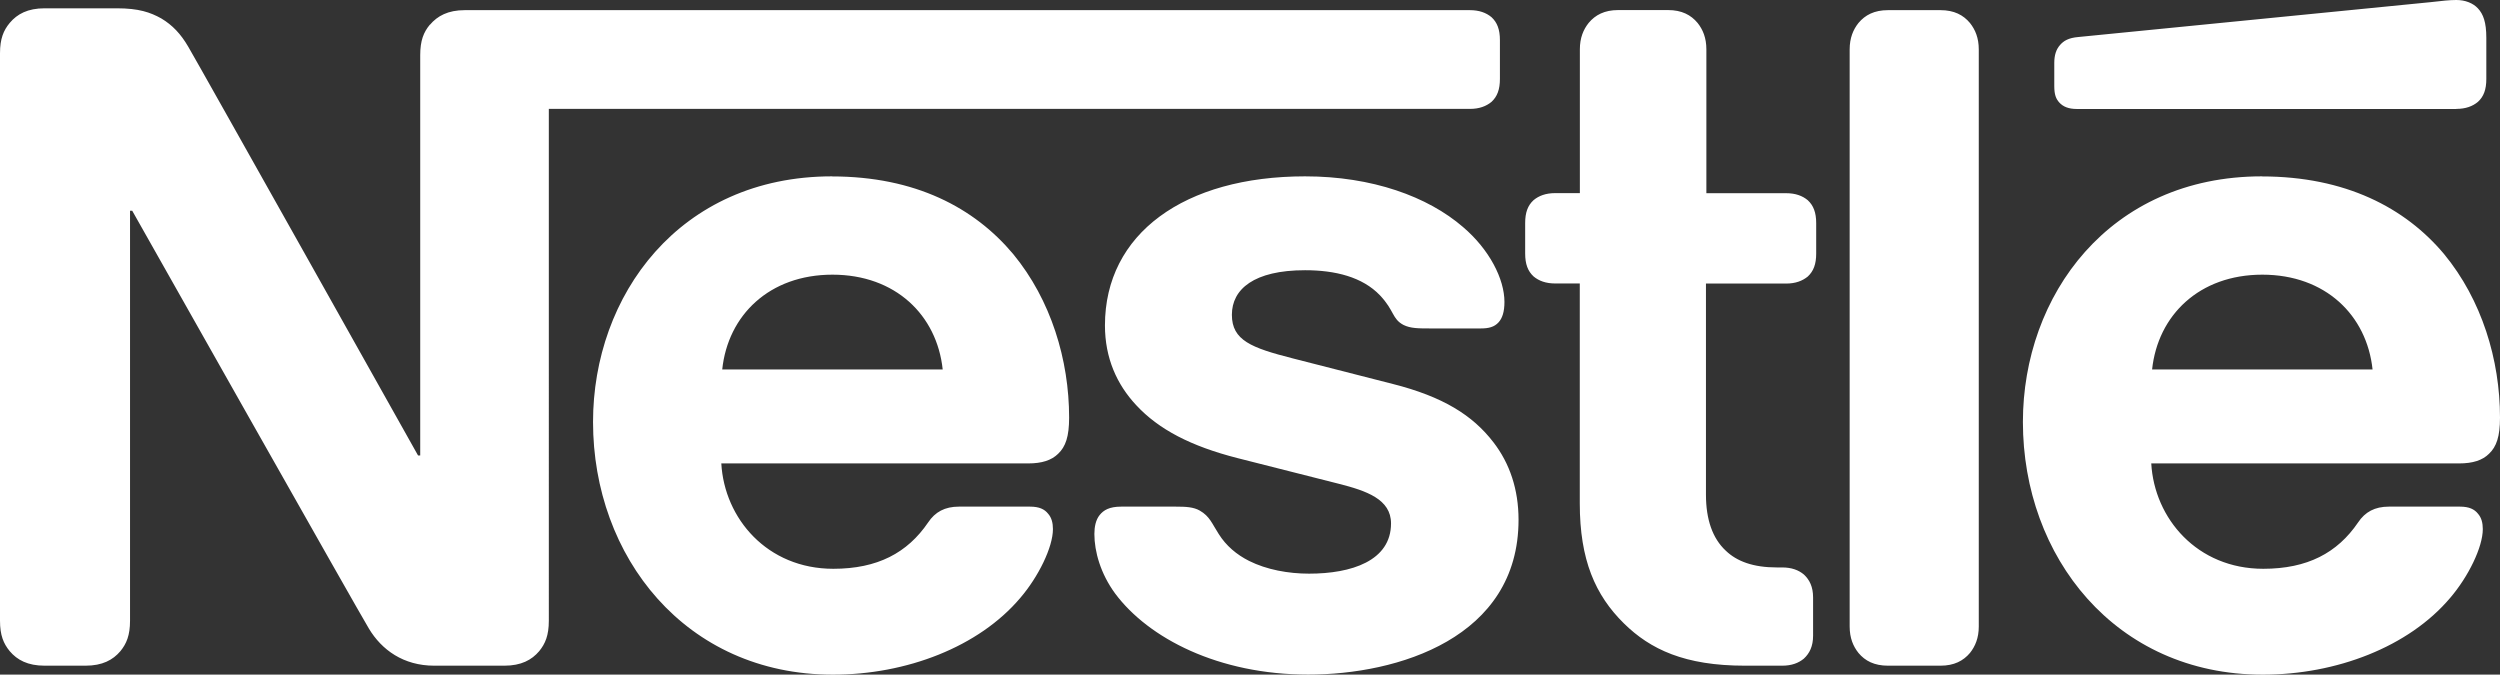 <?xml version="1.0" encoding="UTF-8"?> <svg xmlns="http://www.w3.org/2000/svg" id="Vrstva_2" data-name="Vrstva 2" viewBox="0 0 298 80.41"><rect x="0" y="0" width="298" height="80.41" fill="#333333" stroke="none"/><defs><style> .cls-1 { fill: #fff; stroke-width: 0px; } </style></defs><g id="Vrstva_1-2" data-name="Vrstva 1"><g id="layer1"><path id="path15912" class="cls-1" d="M51.24,2.94c-.74.89-1.15,1.89-1.15,3.63v47.72h-.26S23.71,7.72,22.44,5.57c-.89-1.53-1.89-2.58-3.21-3.37-1.31-.73-2.68-1.21-5.31-1.21H5.31c-2,0-3.26.68-4.15,1.74-.74.89-1.16,1.89-1.16,3.62v67.64c0,1.74.42,2.73,1.16,3.63.89,1.05,2.15,1.73,4.15,1.73h4.89c2,0,3.26-.68,4.15-1.73.73-.89,1.15-1.89,1.15-3.63V25.12h.26s27.12,48.04,28.22,49.82c1.52,2.52,4.1,4.41,7.78,4.41h8.36c2,0,3.26-.68,4.15-1.73.73-.89,1.15-1.89,1.15-3.63V12.98h109.79c1.11,0,1.94-.31,2.58-.84.68-.63,1-1.47,1-2.73v-4.63c0-1.26-.32-2.1-1-2.73-.63-.53-1.47-.84-2.58-.84H55.4c-2,0-3.26.69-4.15,1.74M99.18,21.02c-18.24,0-28.49,14.25-28.49,29.28,0,16.03,10.99,30.12,28.59,30.12,8.78,0,17.4-3.31,22.34-9.15,2.16-2.52,3.89-6.04,3.89-8.2,0-.74-.16-1.37-.58-1.84-.42-.53-1.05-.84-2.16-.84h-8.46c-1.68,0-2.84.63-3.68,1.89-2.47,3.63-6.04,5.52-11.3,5.52-7.88,0-12.98-5.99-13.35-12.56h36.58c1.63,0,2.78-.37,3.57-1.15.89-.84,1.31-2.05,1.31-4.31,0-6.88-2.16-14.03-6.67-19.5-4.63-5.52-11.67-9.25-21.6-9.25M155.57,21.02c-14.4,0-23.86,6.83-23.86,17.77,0,3.89,1.42,7.04,3.73,9.51,2.68,2.89,6.52,4.89,12.09,6.31l12.03,3.05c3.31.84,6.25,1.84,6.25,4.73,0,4.47-4.73,5.99-9.77,5.99-2.47,0-5.05-.47-7.15-1.52-1.47-.74-2.73-1.79-3.62-3.21-.79-1.21-1.05-2.1-2.26-2.79-.74-.42-1.63-.47-2.84-.47h-6.52c-1.42,0-2.1.42-2.57,1-.47.58-.63,1.42-.63,2.26,0,2.1.74,4.73,2.47,7.09,3.99,5.36,12.35,9.67,23.02,9.67s25.07-4.36,25.07-18.45c0-3.62-1.05-6.73-3-9.25-2.47-3.21-5.99-5.42-11.98-6.94l-11.93-3.05c-4.94-1.26-7.26-2.15-7.26-5.2s2.63-5.31,8.72-5.31c3.58,0,6.83.79,8.94,3,1.73,1.84,1.42,2.79,2.79,3.52.84.42,1.78.42,3.26.42h5.94c.95,0,1.63-.16,2.15-.74.42-.47.69-1.21.69-2.42,0-2.73-1.79-6.25-4.94-8.93-4.2-3.63-10.83-6.04-18.82-6.04M188.31,23.02h-2.94c-1.1,0-1.94.31-2.57.84-.69.63-1,1.47-1,2.73v3.63c0,1.26.32,2.1,1,2.73.63.53,1.47.84,2.57.84h2.94v26.22c0,6.73,1.84,10.93,5.26,14.3,3.15,3.1,7.26,5.04,14.4,5.04h4.47c1.11,0,1.94-.31,2.58-.84.68-.63,1.1-1.47,1.1-2.73v-4.57c0-1.26-.42-2.1-1.1-2.73-.63-.53-1.47-.84-2.58-.84h-.63c-2.84,0-4.78-.73-6.1-2-1.58-1.47-2.36-3.73-2.36-6.67v-25.17h9.57c1.1,0,1.94-.32,2.57-.84.68-.63,1-1.47,1-2.73v-3.63c0-1.26-.32-2.1-1-2.73-.63-.53-1.47-.84-2.57-.84h-9.52V5.88c0-1.37-.42-2.36-1.05-3.15-.79-.95-1.89-1.53-3.52-1.53h-5.94c-1.63,0-2.73.58-3.52,1.53-.63.79-1.05,1.78-1.05,3.15v17.14h0ZM220.48,74.68c0,1.37.42,2.36,1.05,3.15.79.95,1.89,1.52,3.52,1.52h6.25c1.63,0,2.73-.58,3.52-1.52.63-.79,1.05-1.79,1.05-3.15V5.89c0-1.37-.42-2.36-1.05-3.15-.79-.95-1.89-1.53-3.52-1.53h-6.25c-1.63,0-2.73.58-3.52,1.53-.63.79-1.05,1.79-1.05,3.15v68.79h0ZM86.09,44.04c.68-6.47,5.62-11.3,13.14-11.3s12.45,4.83,13.14,11.3h-26.28ZM292.8,12.98c1.1,0,1.94-.31,2.57-.84.69-.63,1-1.47,1-2.73v-4.89c0-1.89-.37-2.84-1-3.52-.58-.63-1.52-1-2.57-1-.84,0-1.68.1-3.1.26l-41.94,4.15c-1.21.1-1.78.47-2.2.95-.47.53-.69,1.21-.69,2.16v2.73c0,1.05.21,1.53.58,1.95.47.53,1.15.79,2.1.79h45.25ZM269.62,21.02c-18.24,0-28.49,14.25-28.49,29.28,0,16.03,10.99,30.12,28.59,30.12,8.78,0,17.4-3.31,22.34-9.15,2.16-2.52,3.89-6.04,3.89-8.2,0-.74-.16-1.37-.58-1.84-.42-.53-1.05-.84-2.15-.84h-8.46c-1.68,0-2.84.63-3.68,1.89-2.47,3.63-6.04,5.52-11.3,5.52-7.88,0-12.98-5.99-13.35-12.56h36.69c1.63,0,2.79-.37,3.57-1.15.89-.84,1.31-2.05,1.31-4.31,0-6.88-2.16-14.03-6.67-19.5-4.63-5.52-11.77-9.25-21.71-9.25M256.53,44.04c.69-6.47,5.62-11.3,13.14-11.3s12.45,4.83,13.14,11.3h-26.28,0Z"></path></g></g></svg> 